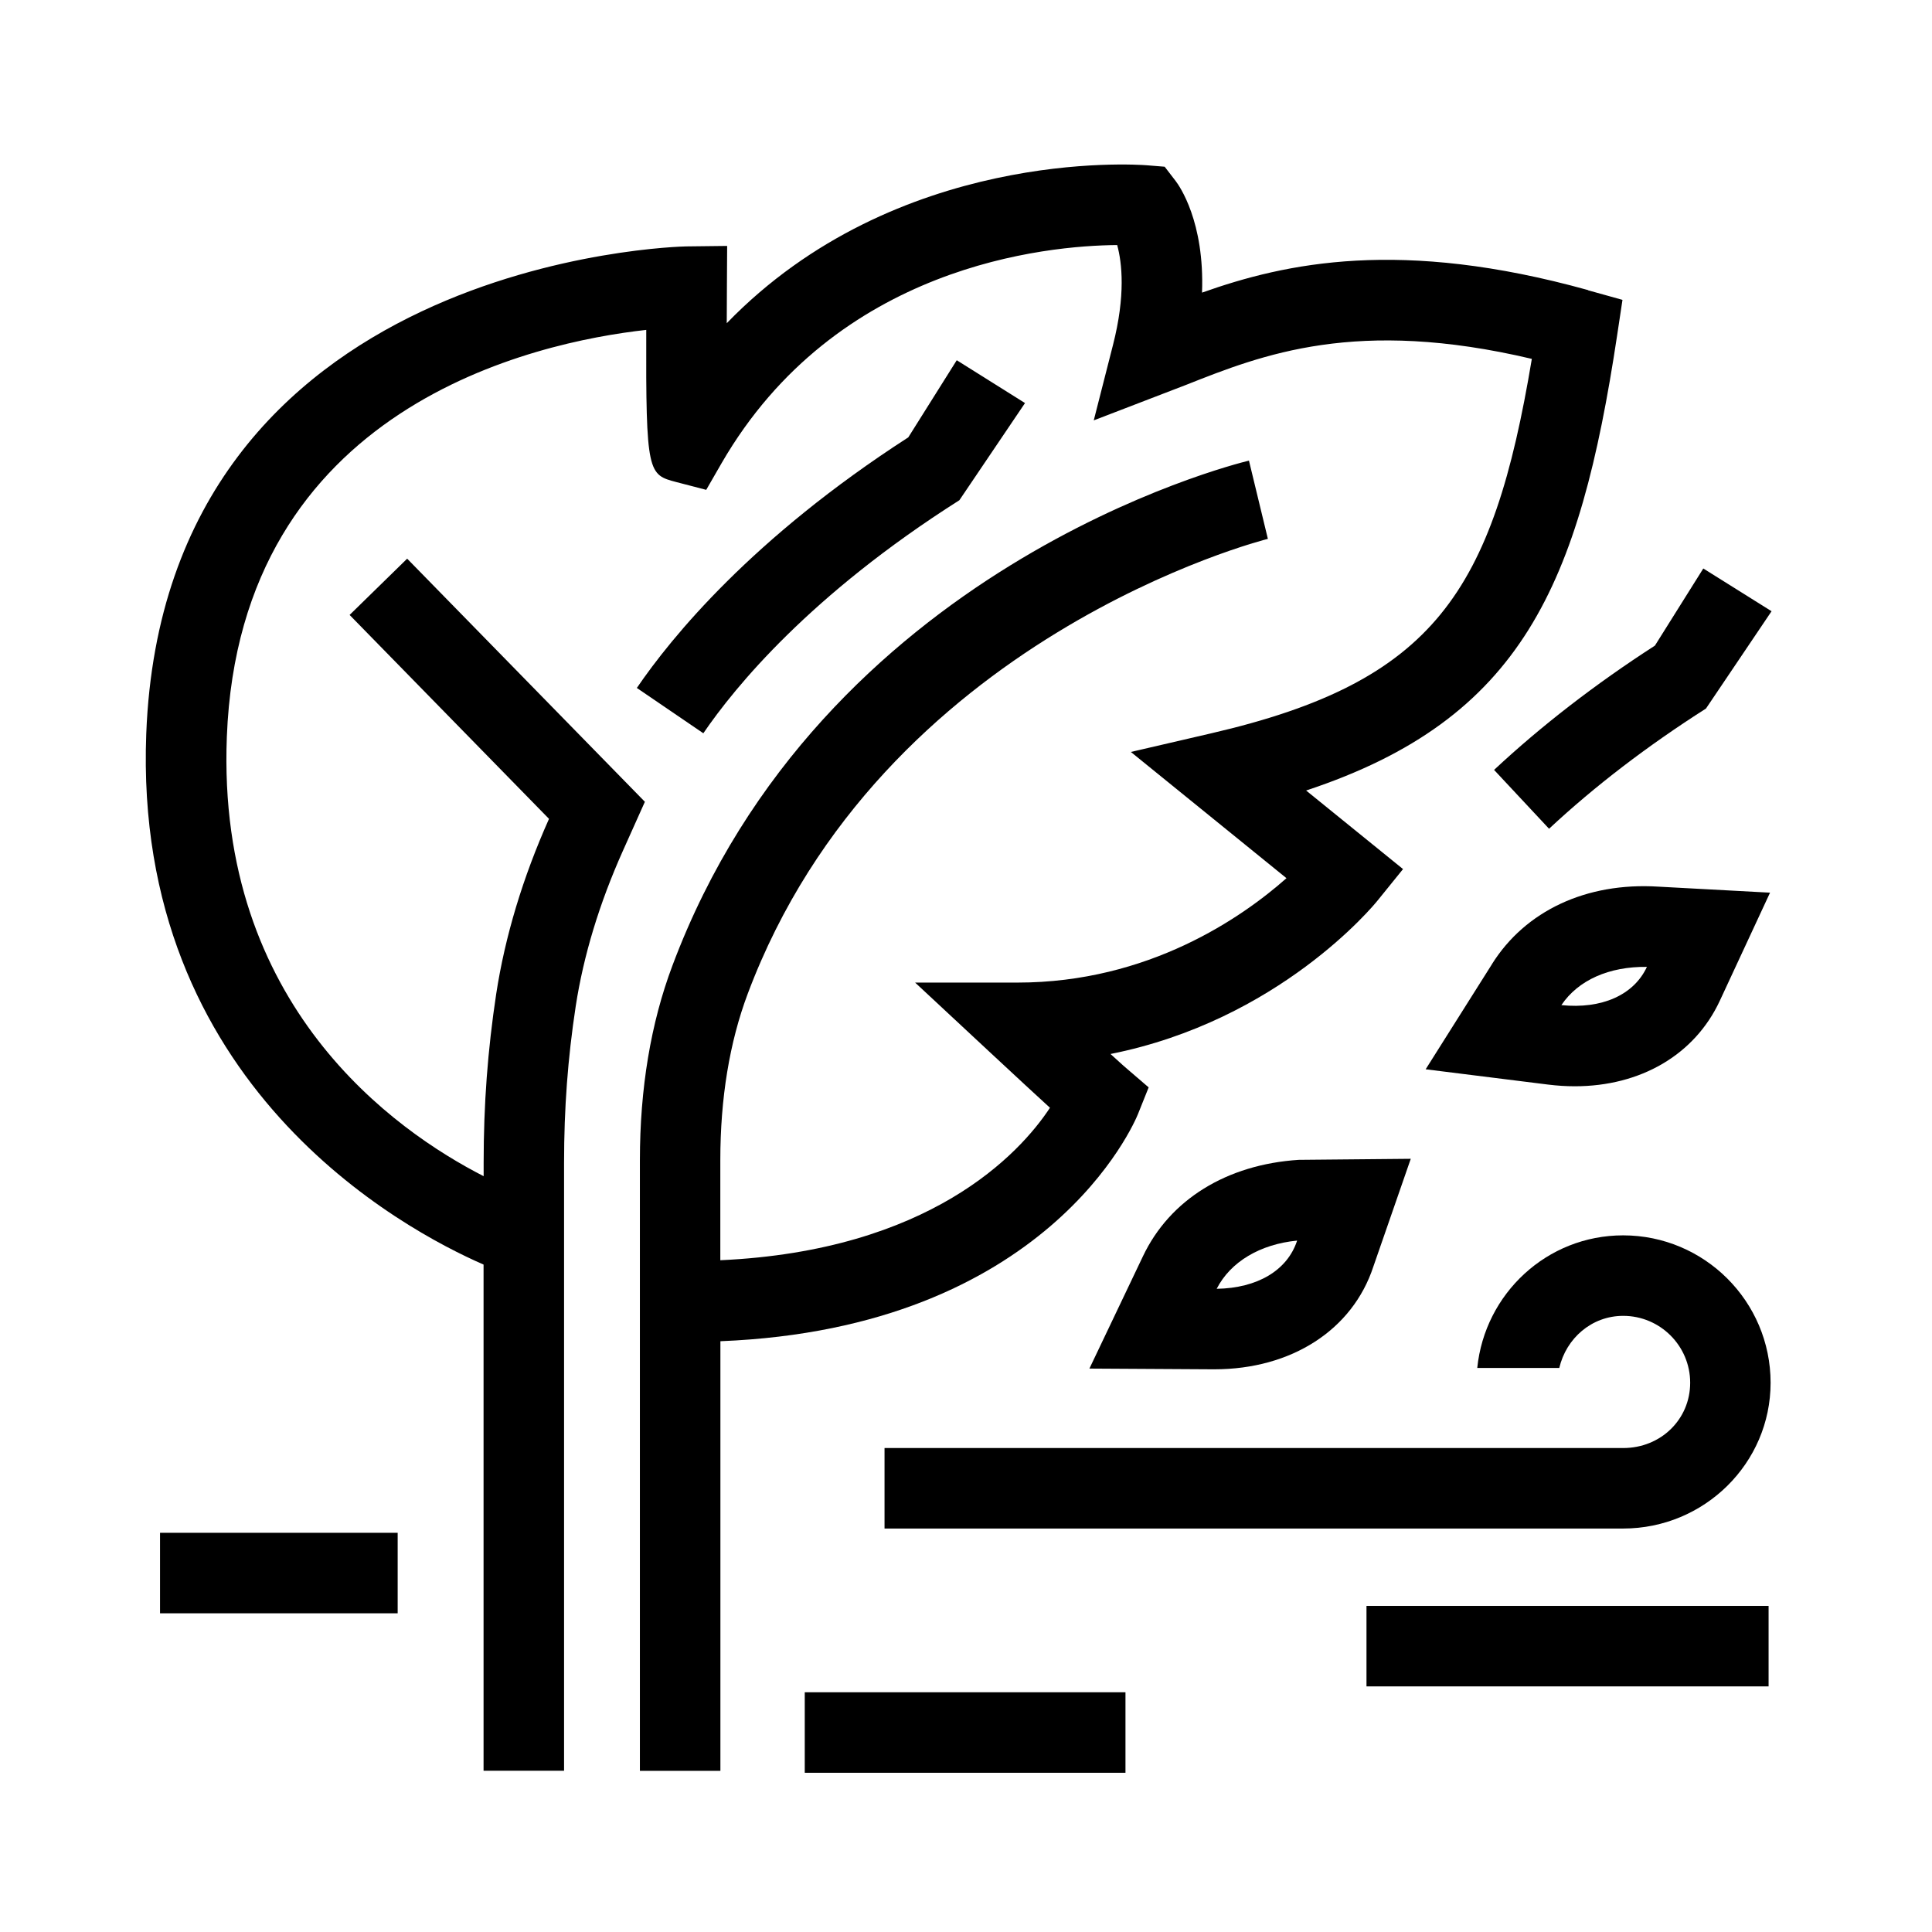 <?xml version="1.0" encoding="UTF-8"?><svg id="a" xmlns="http://www.w3.org/2000/svg" viewBox="0 0 24 24"><defs><style>.b{fill:none;}</style></defs><g><rect x="1.988" y="19.041" width="2.952" height="1"/><rect x="16.975" y="19.949" width="4.995" height="1"/><rect x="9.997" y="21.022" width="3.984" height="1"/><path d="M11.917,6.215l.816-1.208-.848-.532-.602,.958c-1.938,1.25-2.943,2.484-3.372,3.113l.826,.563c.393-.576,1.328-1.719,3.179-2.894Z"/><path d="M19.243,10.295c.566-.528,1.222-1.03,1.949-1.493l.815-1.209-.848-.531-.601,.958c-.741,.478-1.413,.998-1.998,1.544l.682,.73Z"/><path d="M20.163,15.346c-.947,0-1.718,.724-1.812,1.647h1.019c.086-.367,.401-.647,.794-.647,.459,0,.832,.373,.832,.831,0,.455-.365,.811-.832,.811H10.988v1h9.175c1.01,0,1.832-.812,1.832-1.811,0-1.01-.822-1.831-1.832-1.831Z"/><path d="M19.729,3.604c-2.33-.648-3.756-.339-4.797,.031,.033-.882-.282-1.327-.328-1.387l-.136-.177-.222-.018c-.145-.011-3.112-.212-5.218,1.962,.001-.261,.002-.452,.002-.452l.003-.508-.509,.006c-.064,.001-6.477,.141-6.707,6.051-.169,4.37,3.193,6.162,4.19,6.597v6.288h1v-7.551c0-.679,.046-1.298,.145-1.948,.097-.629,.294-1.277,.585-1.927l.274-.611-2.953-3.02-.715,.699,2.477,2.533c-.325,.728-.546,1.459-.656,2.175-.106,.702-.156,1.369-.156,2.1v.164c-1.101-.563-3.321-2.116-3.19-5.459,.159-4.109,3.832-4.901,5.21-5.054-.006,1.791,.023,1.798,.376,1.891l.369,.096,.19-.33c1.426-2.465,4.039-2.704,4.915-2.711,.06,.219,.106,.624-.052,1.241l-.239,.937,1.147-.441c.949-.376,2.115-.838,4.295-.323-.484,2.899-1.21,4.01-3.985,4.652l-.996,.231,1.933,1.568c-.549,.486-1.71,1.297-3.342,1.297h-1.271l.93,.866c.349,.325,.586,.544,.745,.689-.378,.575-1.497,1.776-4.095,1.894v-1.242c0-.769,.114-1.464,.34-2.067,1.663-4.434,6.414-5.641,6.462-5.652l-.235-.972c-.216,.052-5.311,1.333-7.162,6.273-.269,.715-.404,1.528-.404,2.417v7.586h1v-5.337c4.06-.161,5.142-2.709,5.187-2.821l.133-.332-.271-.233c-.007-.005-.055-.047-.203-.182,2.088-.416,3.264-1.838,3.32-1.909l.314-.388-1.204-.976c2.684-.888,3.396-2.553,3.864-5.657l.066-.438-.427-.119Z"/><path d="M14.198,15.606l-.665,1.395,1.533,.009h.018c.961,0,1.718-.491,1.976-1.275l.465-1.34-1.392,.013c-.895,.058-1.601,.494-1.935,1.198Zm1.914-.191c-.121,.366-.492,.587-.998,.595,.173-.338,.542-.554,.999-.599l-.001,.003Z"/><path d="M18.534,11.977l-.824,1.306,1.521,.19c.113,.014,.224,.021,.332,.021,.814,0,1.488-.389,1.801-1.062l.624-1.343-1.391-.075c-.892-.055-1.649,.301-2.063,.962Zm1.924,.035c-.163,.35-.562,.525-1.062,.474,.208-.31,.592-.481,1.062-.475v.001Z"/></g><path class="b" d="M-0,0V24H24V0H-0ZM17.956,16.993h0Z"/></svg>